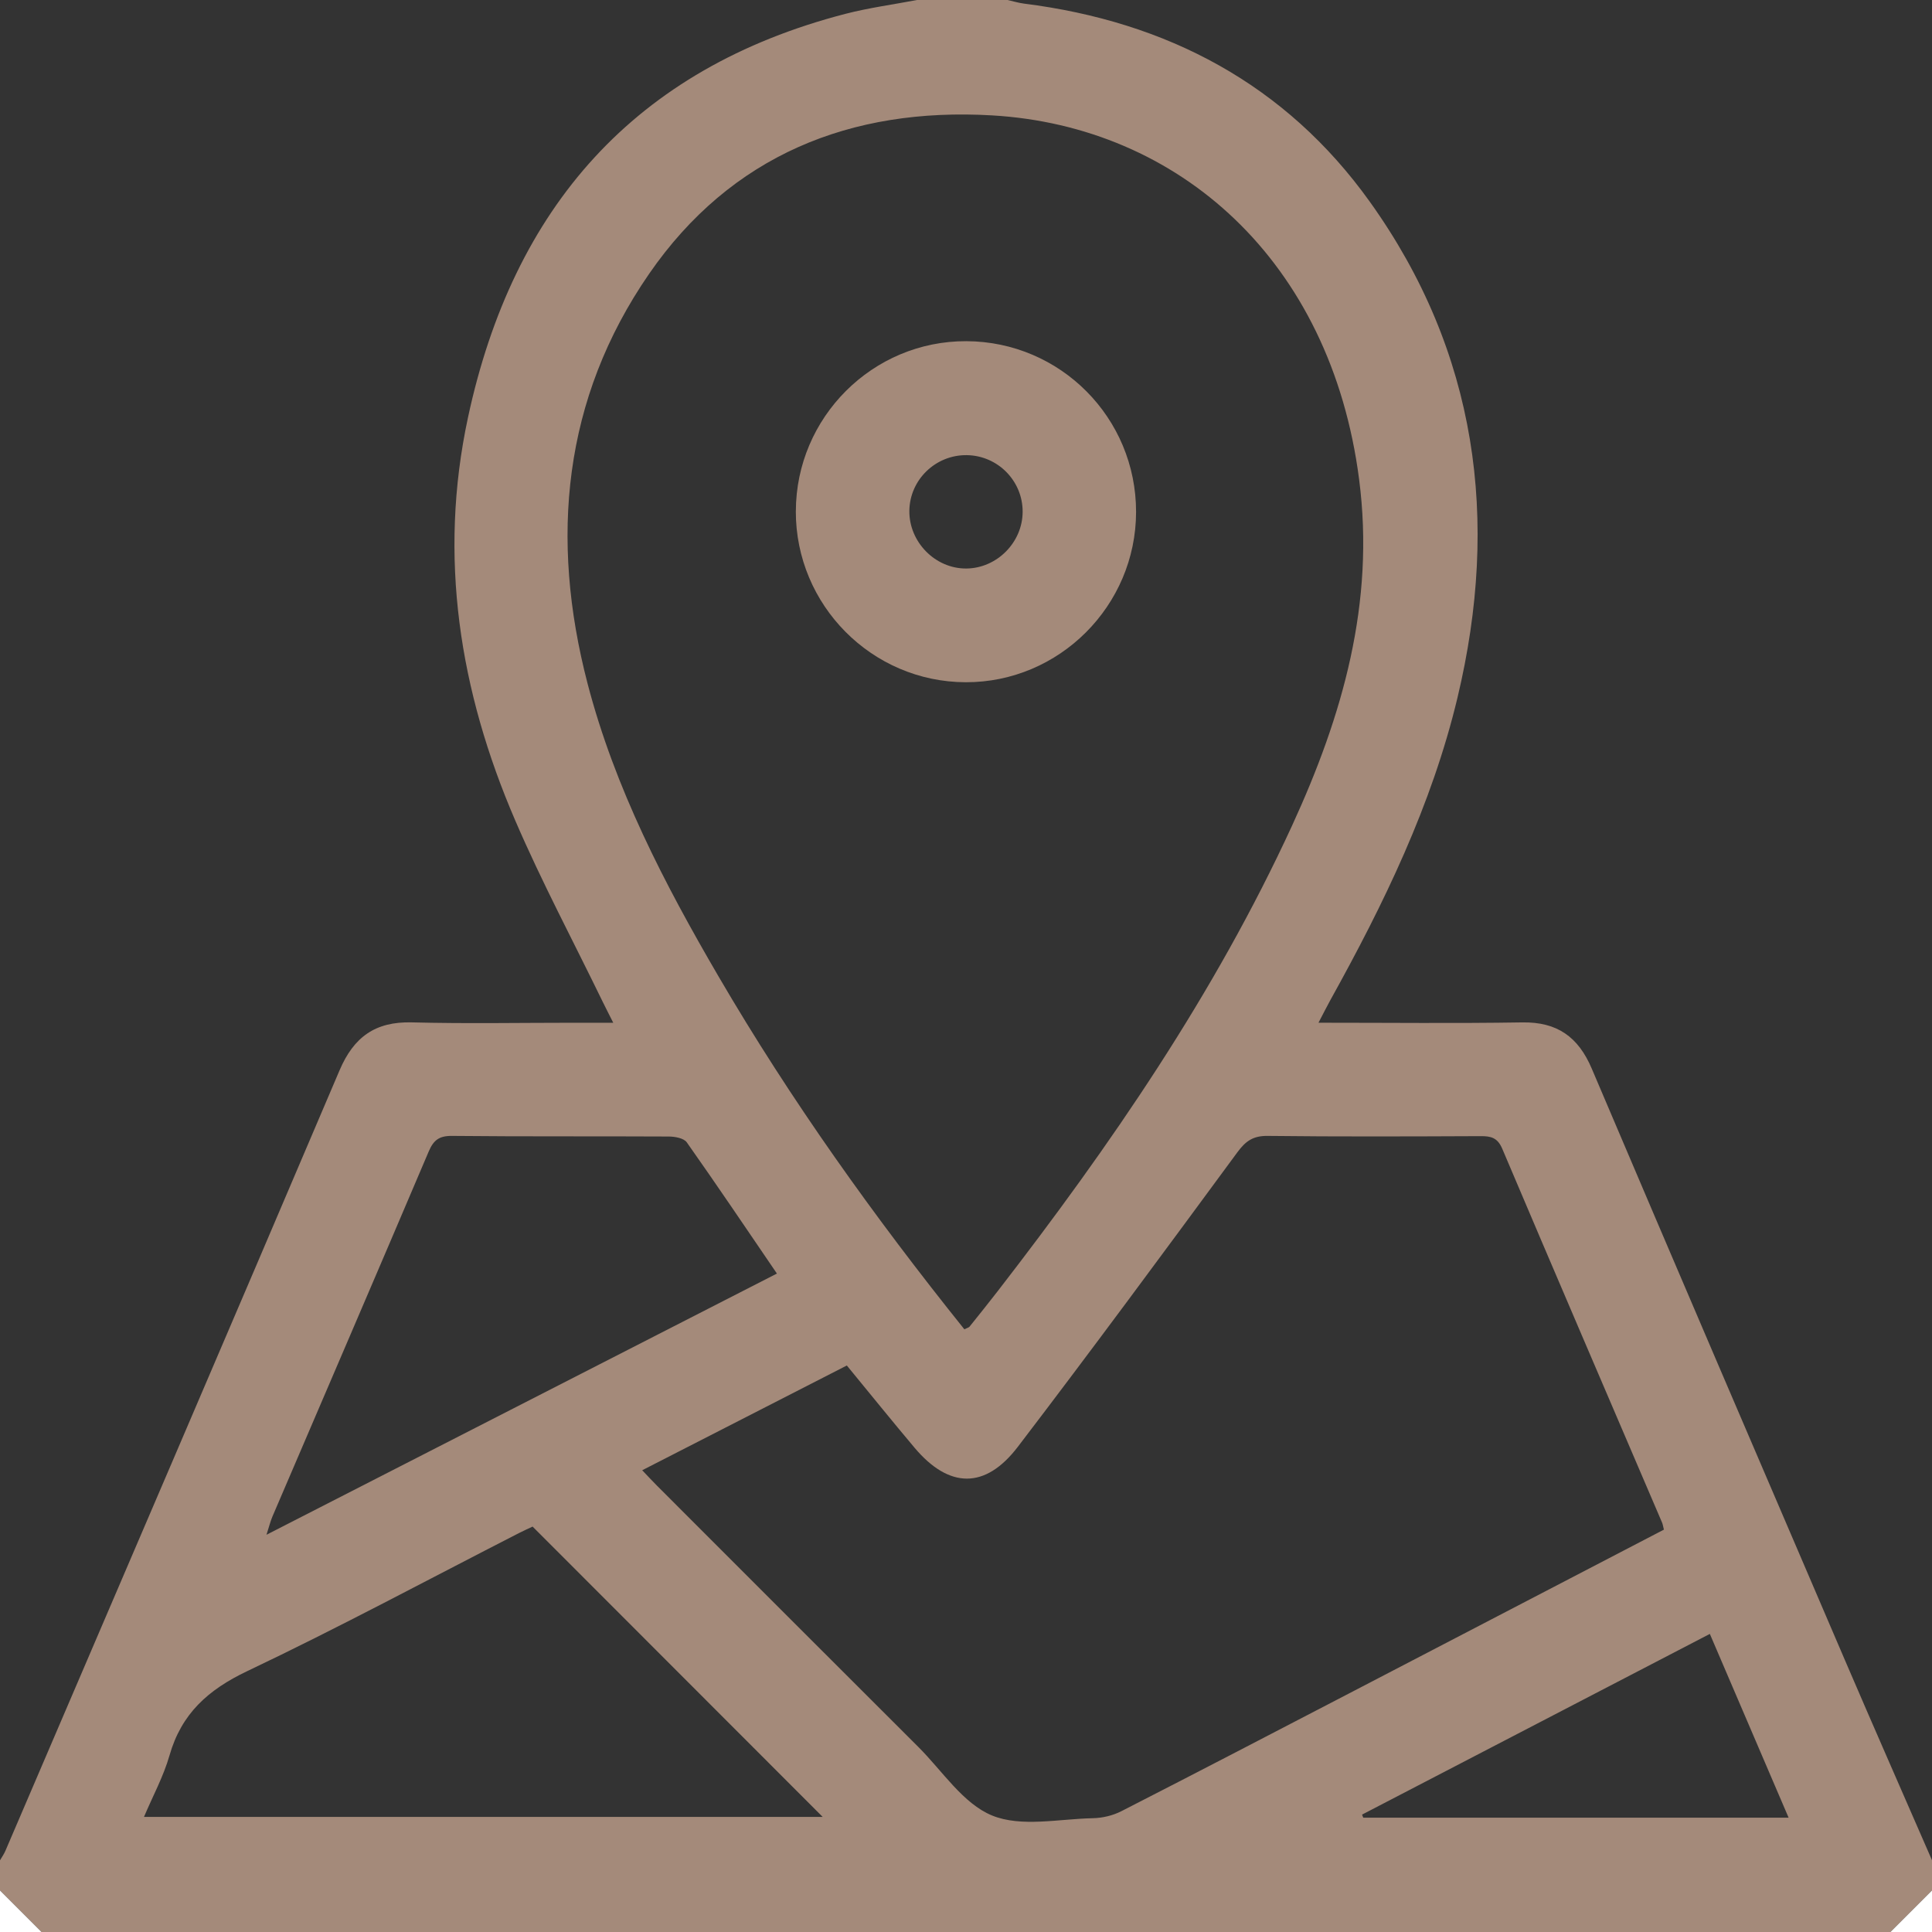 <svg width="72" height="72" viewBox="0 0 72 72" fill="none" xmlns="http://www.w3.org/2000/svg">
<rect x="0" y="0" width="72" height="72" fill="#333333" stroke="none"/>
<g clip-path="url(#clip0_300_2410)">
<path d="M70.453 72H1.547C1.031 71.484 0.516 70.969 0 70.453C0 70.078 0 69.704 0 69.328C0.068 69.211 0.148 69.099 0.201 68.975C4.358 59.281 8.523 49.59 12.655 39.886C13.184 38.645 13.987 38.066 15.345 38.101C17.359 38.153 19.374 38.115 21.389 38.115H22.854C22.686 37.779 22.57 37.558 22.461 37.333C21.368 35.083 20.189 32.87 19.201 30.576C17.124 25.757 16.324 20.753 17.442 15.552C19.121 7.736 23.645 2.554 31.506 0.516C32.38 0.29 33.283 0.17 34.173 0C35.298 0 36.423 0 37.548 0C37.751 0.045 37.952 0.107 38.157 0.134C43.484 0.803 47.914 3.136 51.051 7.521C55.055 13.117 55.896 19.377 54.319 25.988C53.362 30.001 51.57 33.684 49.577 37.274C49.44 37.523 49.312 37.779 49.136 38.114C51.768 38.114 54.25 38.142 56.731 38.102C58.029 38.081 58.816 38.639 59.32 39.824C62.45 47.184 65.606 54.533 68.761 61.882C69.829 64.37 70.921 66.846 72.001 69.328V70.453C71.485 70.969 70.971 71.484 70.454 72H70.453ZM35.941 49.538C36.052 49.483 36.105 49.473 36.131 49.442C36.482 49.004 36.835 48.566 37.178 48.122C41.386 42.685 45.267 37.041 48.151 30.77C50.034 26.675 51.248 22.466 50.65 17.861C49.593 9.7 43.923 4.705 36.97 4.3C31.707 3.994 27.239 5.787 24.189 10.207C20.974 14.866 20.491 20.07 21.895 25.467C22.912 29.371 24.756 32.926 26.778 36.389C29.475 41.009 32.576 45.347 35.94 49.541L35.941 49.538ZM62.009 57.004C61.975 56.87 61.966 56.801 61.94 56.741C59.951 52.097 57.956 47.458 55.984 42.809C55.808 42.396 55.562 42.339 55.181 42.341C52.535 42.352 49.888 42.363 47.242 42.332C46.702 42.325 46.422 42.522 46.112 42.944C43.408 46.619 40.701 50.292 37.932 53.918C36.717 55.51 35.369 55.475 34.087 53.958C33.244 52.957 32.422 51.938 31.559 50.888C29.025 52.184 26.505 53.475 23.933 54.792C24.166 55.036 24.324 55.207 24.487 55.37C27.733 58.617 30.977 61.864 34.227 65.107C35.12 65.998 35.89 67.216 36.973 67.659C38.059 68.103 39.464 67.785 40.726 67.759C41.084 67.752 41.47 67.662 41.788 67.499C44.62 66.052 47.441 64.582 50.264 63.115C54.164 61.089 58.063 59.058 62.009 57.005V57.004ZM19.849 56.891C19.721 56.952 19.531 57.036 19.347 57.13C15.972 58.857 12.631 60.654 9.208 62.281C7.757 62.972 6.763 63.861 6.318 65.416C6.093 66.203 5.691 66.942 5.366 67.71H30.658C27.061 64.109 23.47 60.517 19.848 56.891H19.849ZM28.953 47.461C27.82 45.8 26.724 44.173 25.594 42.571C25.483 42.415 25.149 42.355 24.919 42.355C22.227 42.341 19.534 42.359 16.843 42.332C16.363 42.328 16.156 42.49 15.975 42.917C14.046 47.455 12.095 51.983 10.153 56.516C10.079 56.69 10.034 56.877 9.931 57.196C16.359 53.907 22.638 50.694 28.955 47.461H28.953ZM50.76 67.625L50.804 67.739H66.656C65.669 65.434 64.707 63.191 63.721 60.891C59.355 63.159 55.057 65.392 50.76 67.625Z" fill="#A48A7A"/>
<path d="M0 70.453C0.516 70.969 1.031 71.484 1.547 72H0C0 71.484 0 70.969 0 70.453Z" fill="white"/>
<path d="M70.453 72C70.969 71.484 71.484 70.969 72 70.453V72H70.453Z" fill="white"/>
<path d="M29.659 19.053C29.665 15.552 32.522 12.701 36.013 12.715C39.518 12.729 42.342 15.57 42.338 19.08C42.334 22.577 39.472 25.436 35.986 25.425C32.494 25.415 29.652 22.553 29.658 19.053H29.659ZM38.111 19.073C38.115 17.919 37.181 16.975 36.024 16.962C34.867 16.95 33.909 17.875 33.889 19.025C33.87 20.195 34.851 21.195 36.011 21.187C37.15 21.178 38.108 20.215 38.111 19.073Z" fill="#A48A7A"/>
</g>
<defs>
<clipPath id="clip0_300_2410">
<rect width="72" height="72" fill="white"/>
</clipPath>
</defs>
</svg>
